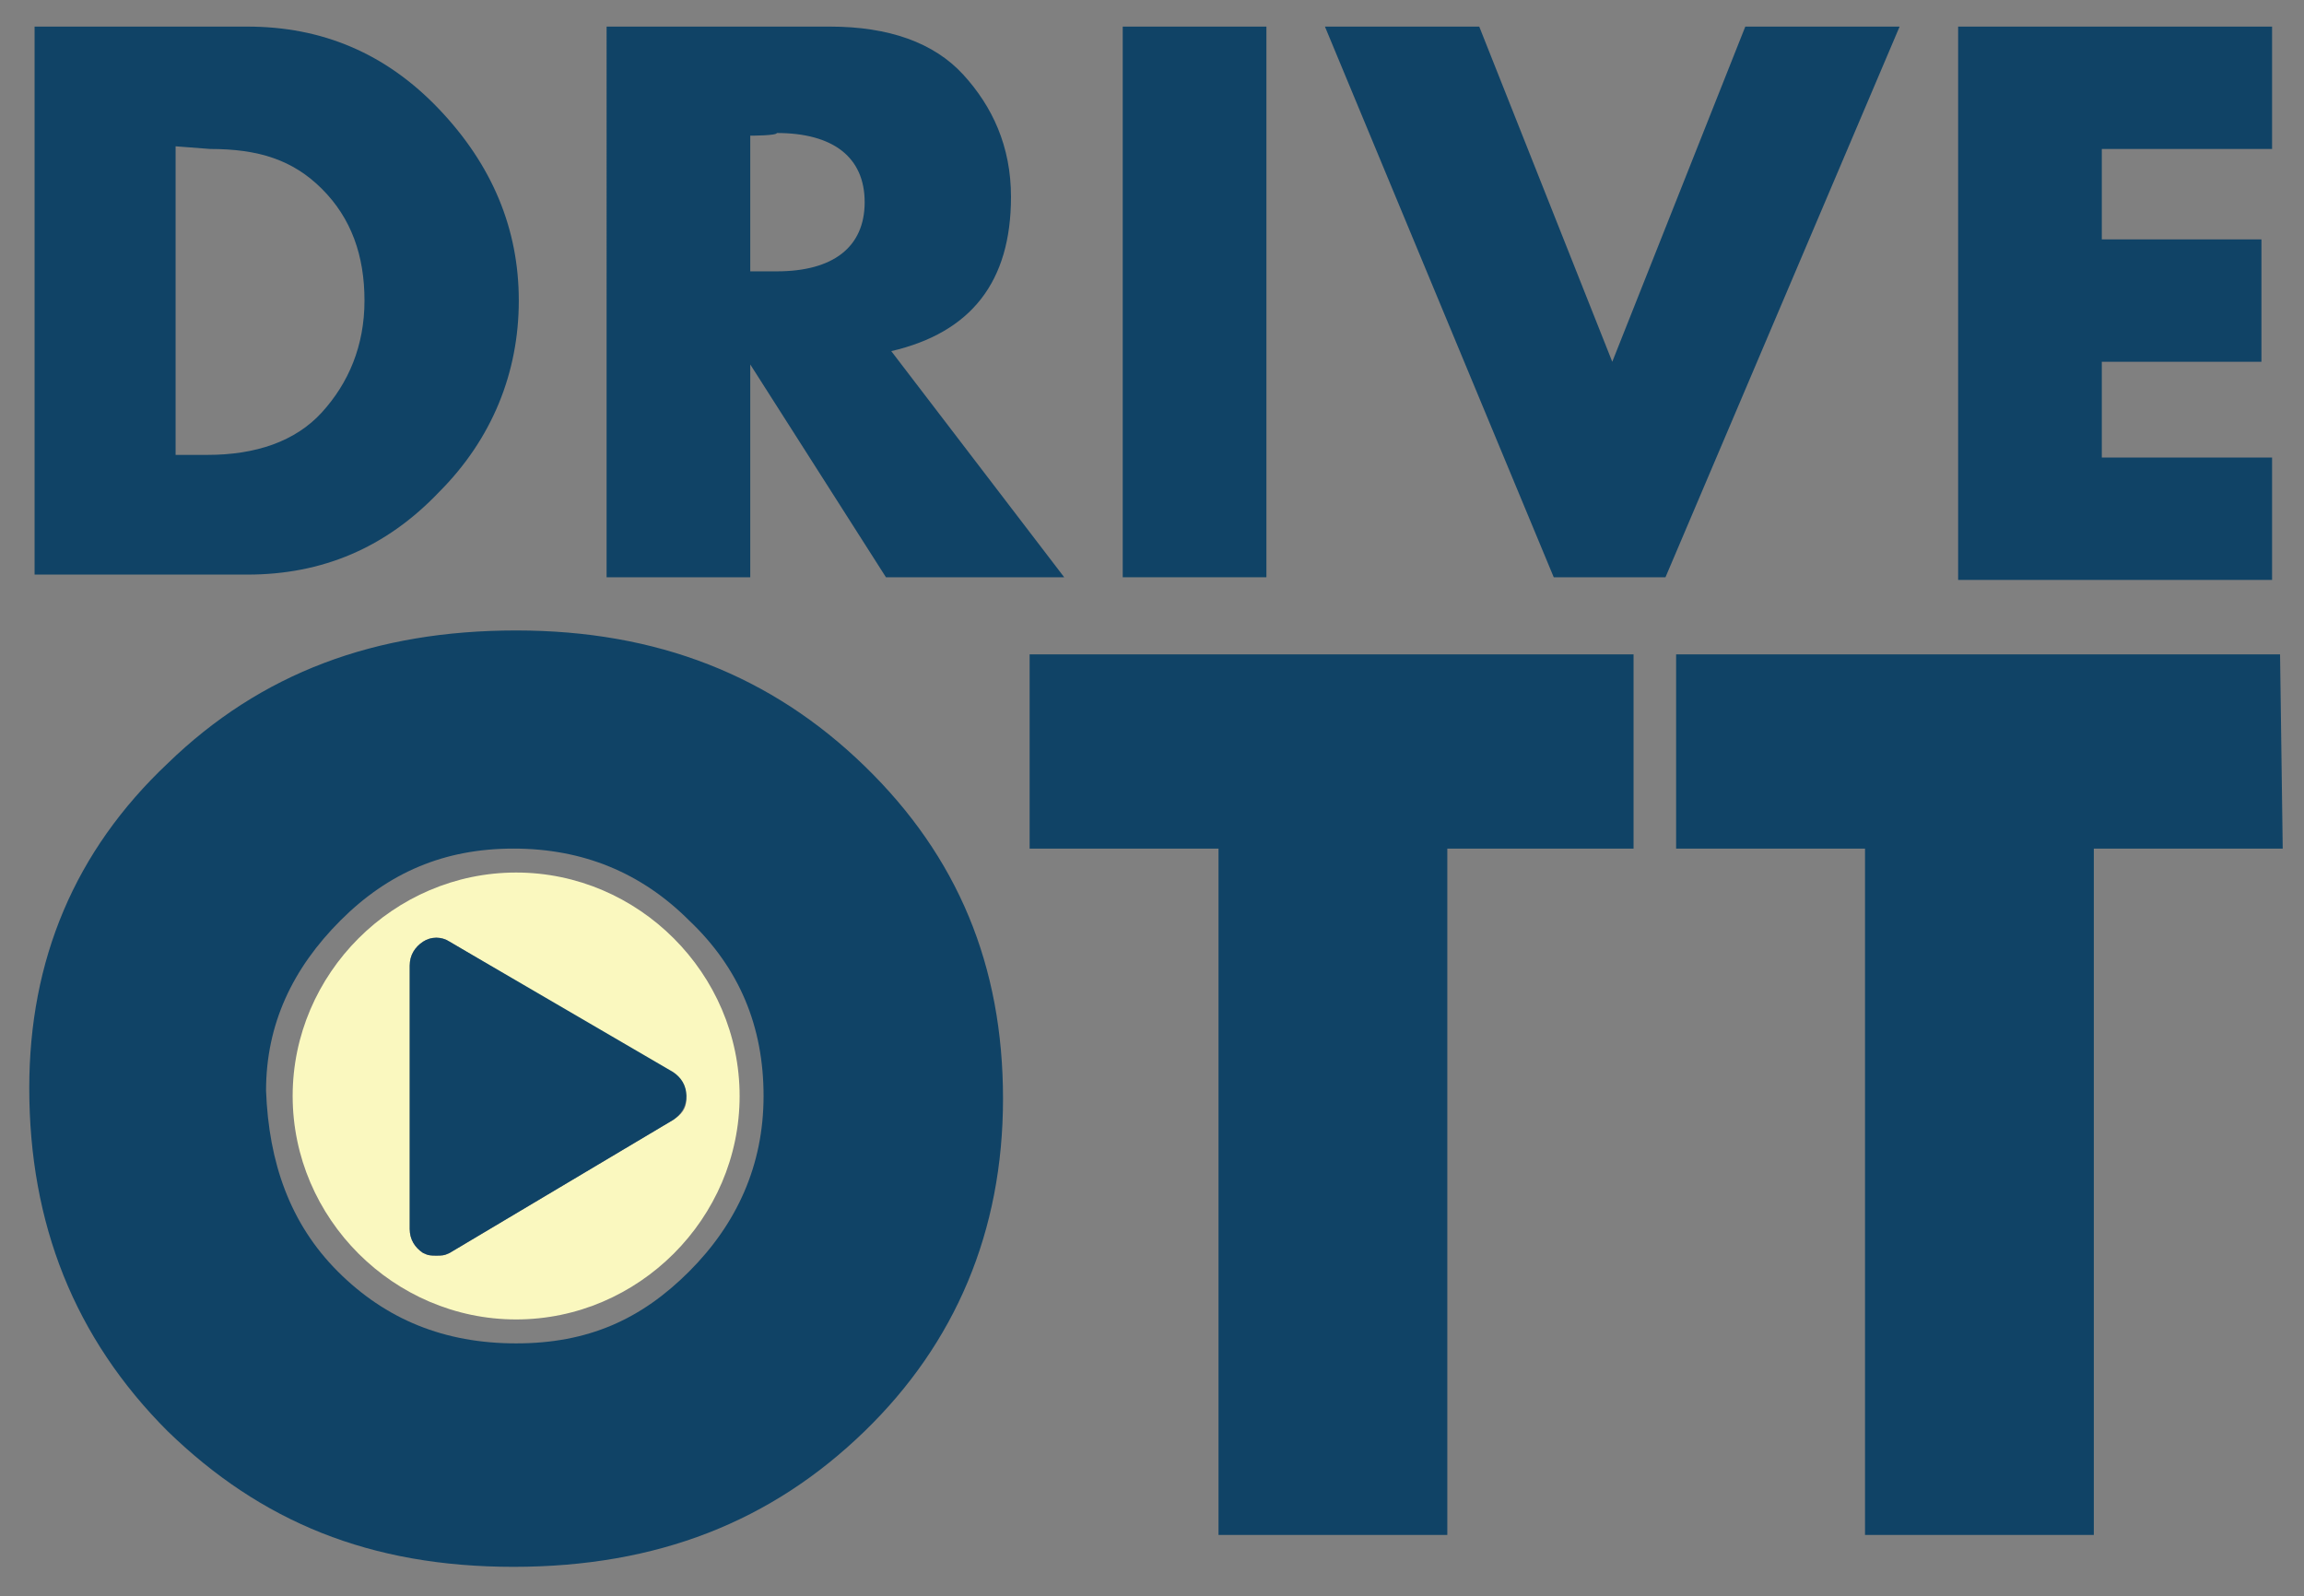 <svg xmlns="http://www.w3.org/2000/svg" xmlns:xlink="http://www.w3.org/1999/xlink" id="Layer_2_00000115494466663766290610000014632036216192348053_" x="0px" y="0px" viewBox="0 0 86.6 60" style="enable-background:new 0 0 86.6 60;" xml:space="preserve"><rect x="0" y="0" width="86.6" height="60" fill="#808080" stroke="none"/><style type="text/css">	.st0{fill:#104366;}	.st1{fill:#FAF8BF;}</style><g id="Layer_1-2">	<g>		<g>			<path class="st0" d="M1.3,21.7V1h8c2.8,0,5.2,1,7.2,3.1c2,2.1,3,4.5,3,7.2s-1,5.2-3,7.2c-2,2.1-4.4,3.1-7.2,3.1H1.3z M6.6,5.5    v11.6h1.2c1.8,0,3.3-0.5,4.3-1.6c1-1.1,1.6-2.5,1.6-4.2s-0.5-3.1-1.6-4.2S9.7,5.6,7.9,5.6L6.6,5.5L6.6,5.5z"></path>			<path class="st0" d="M40,21.7h-6.7l-5.1-8v8h-5.4V1h8.4c2.2,0,3.9,0.6,5,1.8S38,5.5,38,7.4c0,3.2-1.5,5.1-4.5,5.8L40,21.7    L40,21.7z M28.2,5.1v5.1h1c2.1,0,3.3-0.9,3.3-2.6s-1.2-2.6-3.3-2.6C29.2,5.1,28.2,5.1,28.2,5.1z"></path>			<path class="st0" d="M42.2,1h5.4v20.7h-5.4V1z"></path>			<path class="st0" d="M49.8,1h5.8l5,12.6l5-12.6h5.8l-8.8,20.7h-4.2L49.8,1z"></path>			<path class="st0" d="M85.4,1v4.6H79V9h6v4.6h-6v3.6h6.4v4.6H73.6V1H85.4L85.4,1z"></path>		</g>		<g>			<path class="st0" d="M6.3,28.7c3.5-3.4,7.8-5,13.1-5s9.6,1.7,13.1,5.1s5.2,7.5,5.2,12.5s-1.8,9.2-5.2,12.5    c-3.5,3.4-7.8,5.1-13.2,5.1s-9.5-1.7-13-5.1C2.8,50.3,1.1,46,1.1,40.9C1.1,36.1,2.8,32,6.3,28.7z M12.7,47.8    c1.8,1.8,4,2.7,6.7,2.7s4.7-0.9,6.5-2.7c1.8-1.8,2.8-4,2.8-6.6c0-2.6-0.9-4.8-2.8-6.6c-1.8-1.8-4-2.7-6.6-2.7s-4.7,0.9-6.5,2.7    c-1.8,1.8-2.8,3.9-2.8,6.4C10.1,43.7,10.9,46,12.7,47.8L12.7,47.8z"></path>			<path class="st0" d="M61.5,31.9h-7.1v25.8h-8.6V31.9h-7.1v-7.3h22.7V31.9z"></path>			<path class="st0" d="M85.8,31.9h-7.1v25.8h-8.6V31.9h-7.1v-7.3h22.7L85.8,31.9L85.8,31.9z"></path>		</g>		<path class="st1" d="M19.4,32.8c-4.6,0-8.4,3.8-8.4,8.4s3.8,8.4,8.4,8.4s8.4-3.8,8.4-8.4S24,32.8,19.4,32.8z M25.3,42.1l-8.4,5   c-0.2,0.1-0.3,0.1-0.5,0.1c-0.2,0-0.3,0-0.5-0.1c-0.3-0.2-0.5-0.5-0.5-0.9v-9.9c0-0.4,0.2-0.7,0.5-0.9c0.3-0.2,0.7-0.2,1,0l8.4,5   c0.3,0.2,0.5,0.5,0.5,0.9S25.6,41.9,25.3,42.1L25.3,42.1z"></path>		<path class="st0" d="M16.9,35.4c-0.3-0.2-0.7-0.2-1,0c-0.3,0.2-0.5,0.5-0.5,0.9v9.9c0,0.4,0.2,0.7,0.5,0.9   c0.2,0.1,0.3,0.1,0.5,0.1c0.2,0,0.3,0,0.5-0.1l8.4-5c0.3-0.2,0.5-0.5,0.5-0.9s-0.2-0.7-0.5-0.9L16.9,35.4L16.9,35.4z"></path>	</g></g></svg>